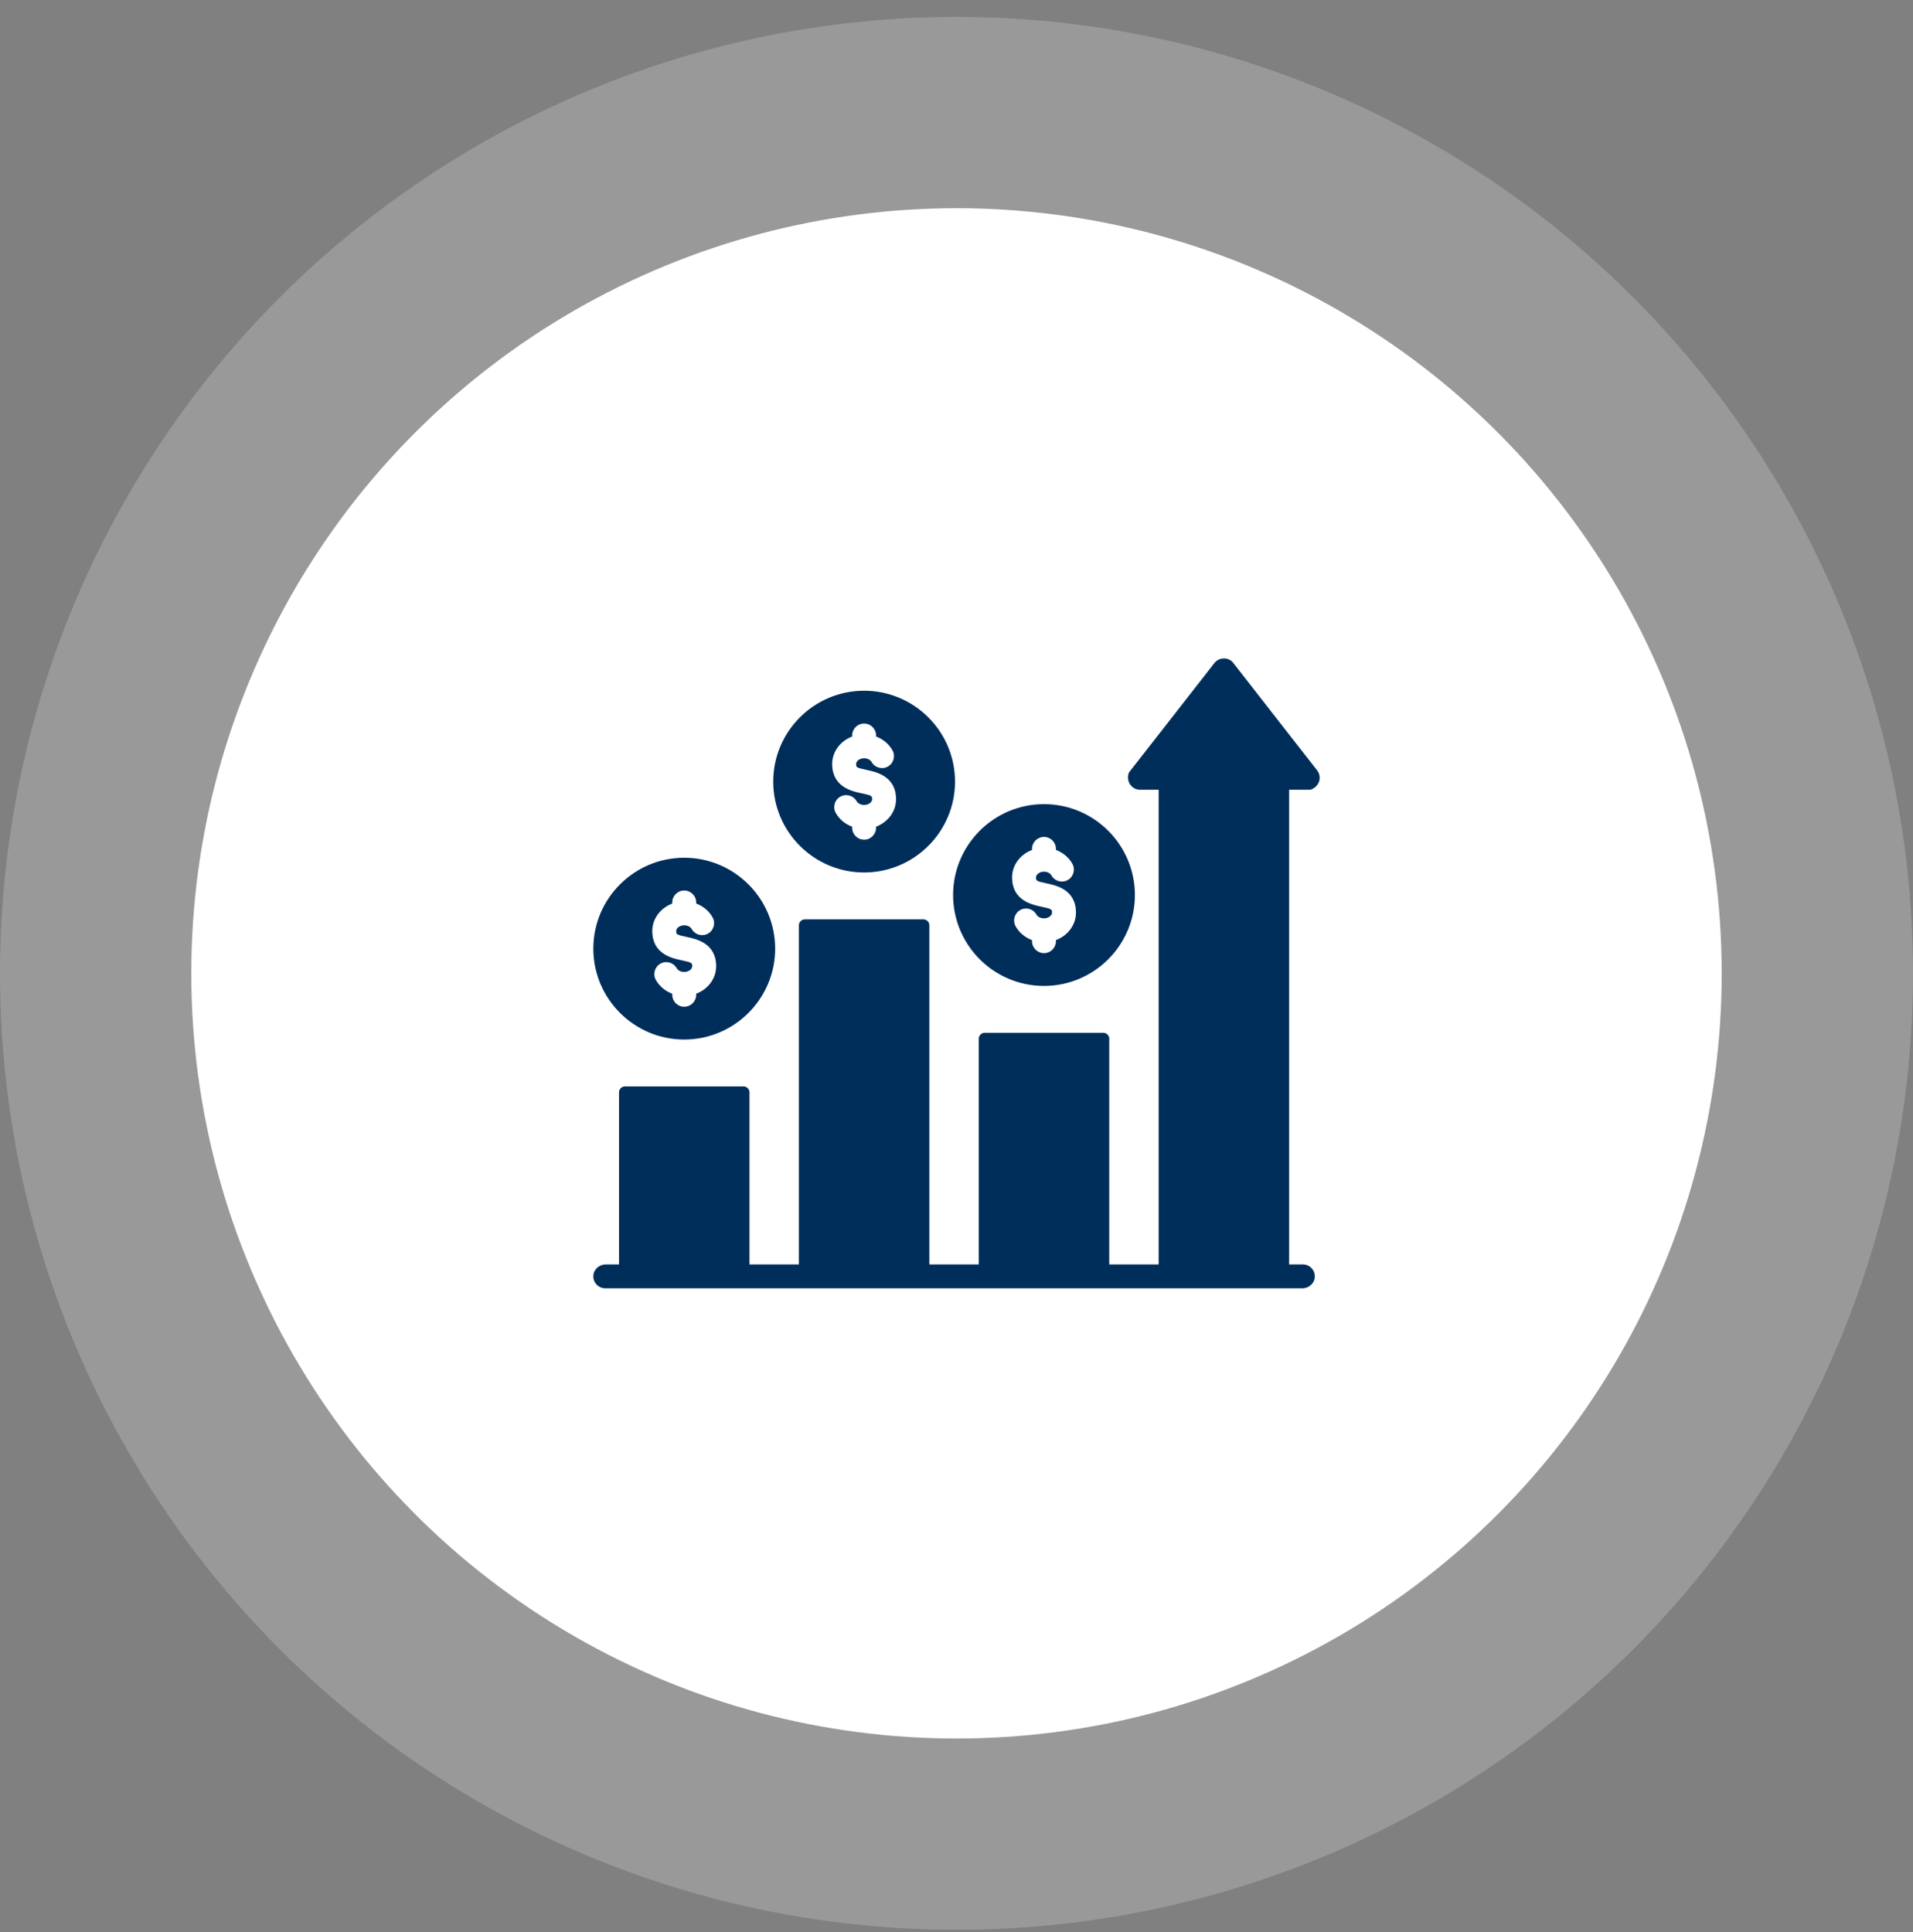 <svg width="100" height="101" viewBox="0 0 100 101" fill="none" xmlns="http://www.w3.org/2000/svg">
<rect x="0" y="0" width="100" height="101" fill="#808080" stroke="none"/>
<circle opacity="0.2" cx="50" cy="50.885" r="50" fill="white"/>
<circle cx="50" cy="50.885" r="40" fill="white"/>
<path d="M68.567 41.261C68.531 41.278 68.49 41.284 68.45 41.284H67.391C67.389 41.284 67.388 41.285 67.388 41.287V66.097C67.388 66.099 67.389 66.1 67.391 66.1H68.105C68.463 66.1 68.75 66.401 68.728 66.764C68.708 67.098 68.415 67.35 68.08 67.35H31.641C31.283 67.35 30.995 67.049 31.017 66.687C31.037 66.353 31.331 66.1 31.665 66.1H32.354C32.356 66.1 32.358 66.099 32.358 66.097V57.107C32.358 56.934 32.498 56.794 32.67 56.794H38.865C39.038 56.794 39.178 56.934 39.178 57.107V66.097C39.178 66.099 39.179 66.1 39.181 66.1H41.758C41.76 66.1 41.761 66.099 41.761 66.097V48.374C41.761 48.202 41.901 48.062 42.074 48.062H48.269C48.441 48.062 48.581 48.202 48.581 48.374V66.097C48.581 66.099 48.583 66.1 48.584 66.1H51.161C51.163 66.1 51.165 66.099 51.165 66.097V54.303C51.165 54.13 51.304 53.991 51.477 53.991H57.672C57.844 53.991 57.984 54.13 57.984 54.303V66.097C57.984 66.099 57.986 66.1 57.988 66.1H60.565C60.566 66.1 60.568 66.099 60.568 66.097V41.287C60.568 41.285 60.566 41.284 60.565 41.284H59.594C59.206 41.284 58.873 40.924 58.991 40.452C59.001 40.413 59.021 40.377 59.045 40.346L63.484 34.66C63.685 34.403 64.069 34.327 64.378 34.558C64.399 34.574 64.418 34.594 64.434 34.614L68.852 40.274C69.091 40.58 69.013 41.064 68.567 41.261L68.567 41.261ZM40.52 49.593C40.52 52.212 38.387 54.344 35.767 54.344C33.145 54.344 31.016 52.212 31.016 49.593C31.016 46.973 33.147 44.84 35.767 44.84C38.386 44.84 40.52 46.972 40.52 49.593ZM37.435 50.514C37.435 49.304 36.395 49.085 35.895 48.98C35.348 48.865 35.348 48.839 35.348 48.669C35.348 48.511 35.544 48.373 35.767 48.373C35.975 48.373 36.108 48.477 36.158 48.566C36.326 48.868 36.706 48.976 37.008 48.808C37.309 48.639 37.417 48.259 37.249 47.957C37.062 47.622 36.756 47.37 36.392 47.235V47.179C36.392 46.834 36.112 46.554 35.767 46.554C35.421 46.554 35.142 46.834 35.142 47.179V47.237C34.531 47.467 34.098 48.022 34.098 48.669C34.098 49.88 35.138 50.098 35.638 50.203C36.184 50.318 36.184 50.344 36.184 50.514C36.184 50.655 36.013 50.813 35.766 50.813C35.572 50.813 35.43 50.715 35.376 50.617C35.207 50.316 34.827 50.208 34.525 50.376C34.224 50.544 34.116 50.925 34.284 51.226C34.471 51.562 34.778 51.814 35.142 51.95V52.005C35.142 52.35 35.421 52.63 35.767 52.63C36.112 52.63 36.392 52.35 36.392 52.005V51.949C37.002 51.719 37.435 51.163 37.435 50.514V50.514ZM49.923 40.861C49.923 43.48 47.791 45.611 45.17 45.611C42.549 45.611 40.419 43.48 40.419 40.861C40.419 38.241 42.55 36.11 45.17 36.11C47.789 36.11 49.923 38.241 49.923 40.861ZM46.84 41.784C46.84 40.574 45.799 40.354 45.299 40.249C44.752 40.134 44.752 40.108 44.752 39.939C44.752 39.798 44.923 39.641 45.17 39.641C45.365 39.641 45.507 39.739 45.562 39.836C45.731 40.137 46.112 40.243 46.413 40.074C46.714 39.905 46.821 39.524 46.652 39.223C46.464 38.889 46.158 38.638 45.795 38.503V38.449C45.795 38.104 45.515 37.824 45.17 37.824C44.825 37.824 44.545 38.104 44.545 38.449V38.505C43.934 38.735 43.502 39.291 43.502 39.939C43.502 41.148 44.542 41.367 45.042 41.472C45.59 41.588 45.59 41.614 45.59 41.784C45.59 41.924 45.418 42.08 45.17 42.08C44.975 42.08 44.833 41.982 44.778 41.885C44.609 41.584 44.228 41.478 43.927 41.647C43.626 41.816 43.519 42.197 43.688 42.498C43.876 42.832 44.182 43.083 44.545 43.218V43.272C44.545 43.617 44.825 43.897 45.17 43.897C45.515 43.897 45.795 43.617 45.795 43.272V43.217C46.407 42.987 46.84 42.432 46.84 41.784ZM59.326 46.789C59.326 49.41 57.194 51.542 54.573 51.542C51.952 51.542 49.822 49.41 49.822 46.789C49.822 44.168 51.954 42.038 54.573 42.038C57.193 42.038 59.326 44.169 59.326 46.789ZM56.244 47.713C56.244 46.502 55.203 46.284 54.703 46.179C54.155 46.064 54.155 46.038 54.155 45.868C54.155 45.727 54.327 45.569 54.573 45.569C54.782 45.569 54.914 45.675 54.964 45.765C55.133 46.066 55.513 46.174 55.815 46.006C56.116 45.838 56.224 45.457 56.056 45.156C55.868 44.82 55.562 44.568 55.198 44.432V44.377C55.198 44.032 54.918 43.752 54.573 43.752C54.228 43.752 53.948 44.032 53.948 44.377V44.433C53.337 44.663 52.905 45.219 52.905 45.868C52.905 47.078 53.946 47.297 54.446 47.402C54.994 47.517 54.994 47.543 54.994 47.713C54.994 47.87 54.797 48.009 54.573 48.009C54.378 48.009 54.236 47.912 54.182 47.816C54.014 47.514 53.633 47.406 53.332 47.574C53.031 47.742 52.923 48.123 53.091 48.425C53.278 48.76 53.584 49.011 53.948 49.147V49.203C53.948 49.548 54.228 49.828 54.573 49.828C54.919 49.828 55.198 49.548 55.198 49.203V49.145C55.81 48.916 56.244 48.361 56.244 47.713V47.713Z" fill="#002E5B"/>
</svg>
